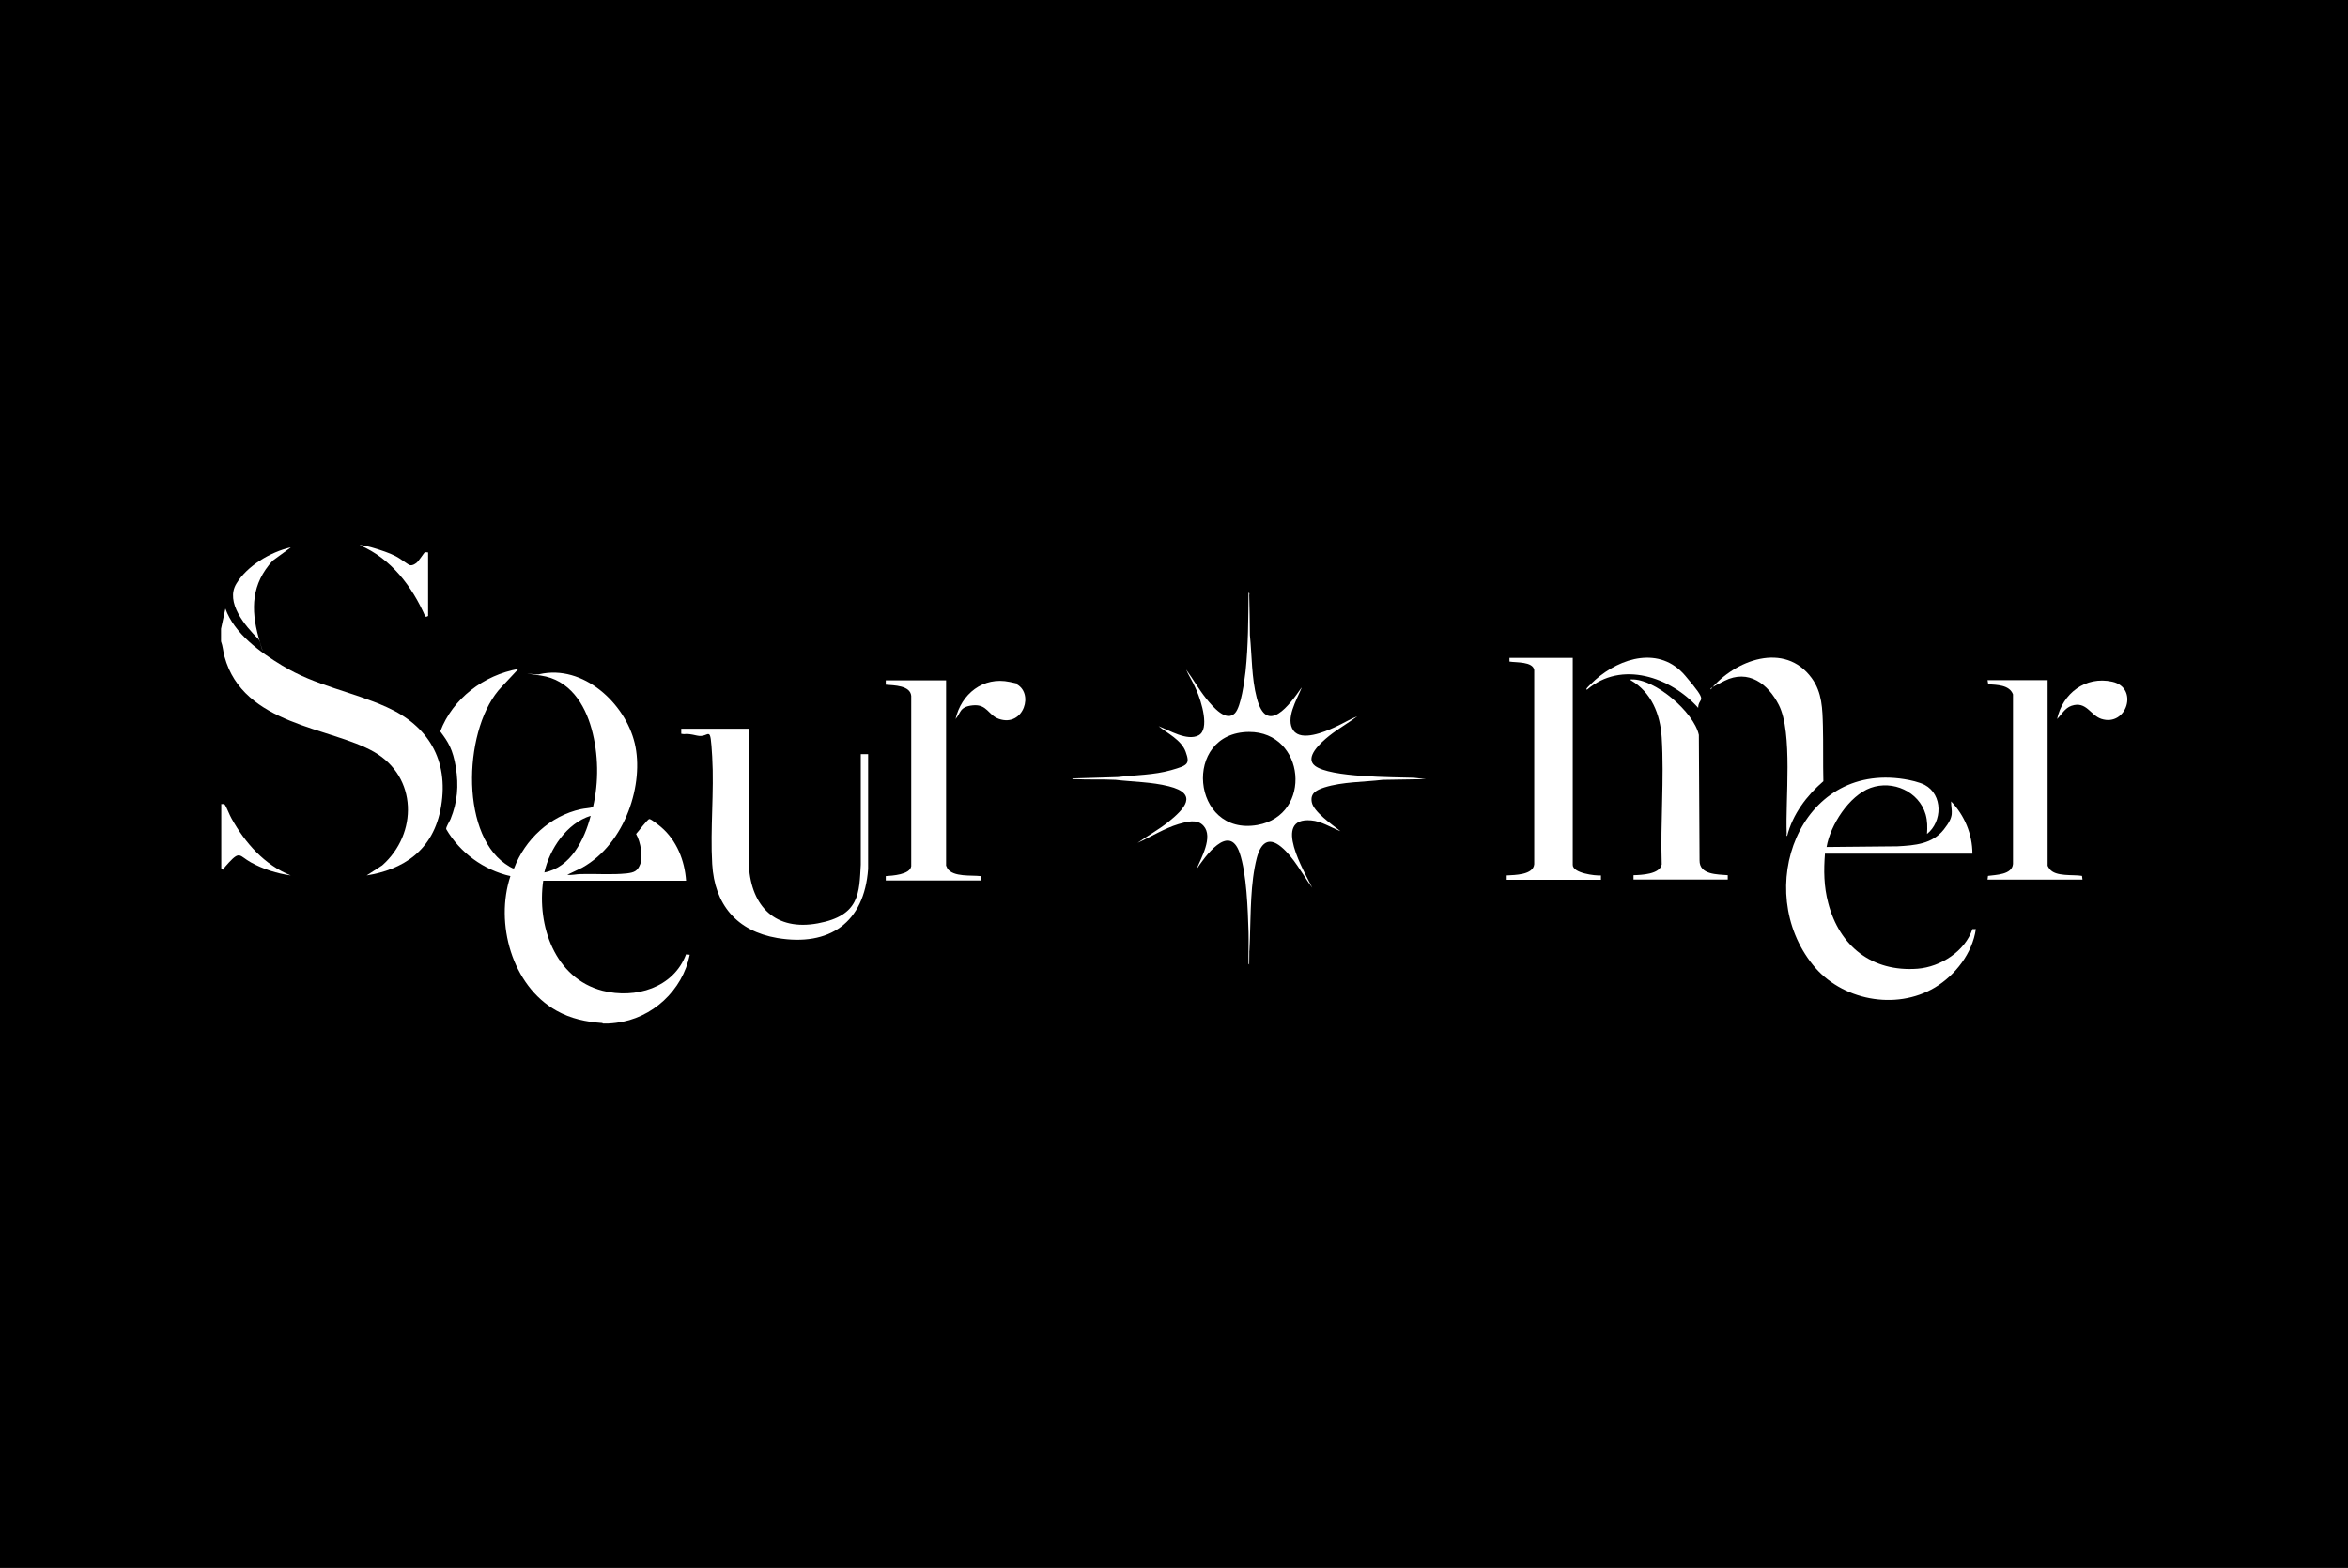 <?xml version="1.0" encoding="UTF-8"?>
<svg id="Layer_1" xmlns="http://www.w3.org/2000/svg" version="1.1" viewBox="0 0 1024 684">
  <!-- Generator: Adobe Illustrator 29.5.1, SVG Export Plug-In . SVG Version: 2.1.0 Build 141)  -->
  <defs>
    <style>
      .st0 {
        fill: #fff;
      }
    </style>
  </defs>
  <rect x="0" width="1024" height="684"/>
  <g>
    <path class="st0" d="M262.7,446.3c-7.1-.5-13.8-1.9-20-5.4-19.5-10.9-26.9-38.2-20.1-58.7-11.7-2.7-22-10.2-28-20.5-.2-.8,1.5-3.4,1.9-4.4,3-7.4,3.6-14.6,2.3-22.5s-3.3-11.1-6.8-15.7c5.4-14.4,19-24.6,34.1-27.3l-7.3,7.8c-16.4,17-18.6,63.1,1.5,77.2.6.4,3.4,2.4,3.9,2,4.7-12.6,15.8-22.9,29.1-25.8,1.8-.4,3.6-.4,5.3-.9,2.6-11,2.4-23.2-.6-34.1s-9.6-21.5-22.2-23.3-1-.1-.5-.6c19-4.3,37.3,12.6,41.5,30.1s-3.9,43.7-22.9,54.3l-6.5,3.1c2,.3,4-.3,5.8-.3,6.6-.2,13.7.4,20.2-.3,3.1-.4,4.6-.9,5.8-4s.3-9.5-1.8-13.2c.9-.9,5-6.5,5.8-6.5s4.4,2.9,5.1,3.5c6.8,5.8,10.3,14.6,10.9,23.4h-62.3c-2.8,19.5,5,42.6,25.9,48,14.3,3.6,30.9-1.2,36.4-15.9l1.6.2c-3.1,15.5-16.3,27.8-32.1,29.7-.8.1-2.6.3-3.3.3h-2.5ZM257.6,355.9c-10.4,3.2-17.9,14.4-20.2,24.7,11.5-2.2,17.5-14.3,20.2-24.7Z"/>
    <path class="st0" d="M96.4,274.3l1.9-8.8c3.9,10.9,15.1,19,24.7,24.8,14.8,9,30.4,11.3,45.7,18.2,18.1,8.1,27,23.1,23.7,43.1s-17.2,27.8-32.5,30.3l6.8-4.4c15.6-13.8,15.4-38.6-3.6-49.5s-57-11.5-65.2-41.6c-.6-2.2-.7-4.5-1.5-6.6v-5.4Z"/>
    <path class="st0" d="M96.4,350.8c.5,0,1.3-.2,1.6.2.9,1.2,2.1,4.6,3,6.1,5.9,10.6,14.3,20.2,25.8,24.8-5.9-.8-12.2-2.8-17.4-5.7-5-2.8-4.7-5.2-9.6.1s-1.4,3-3.3,2.5v-28.1Z"/>
    <path class="st0" d="M795.9,372.3c-.6,7.4-.5,14.4,1.4,21.6,4.9,18.9,19.1,30.2,39,28.7,10-.8,20.7-7.6,23.9-17.3h1.5c-1.5,10.5-8.9,20.1-17.9,25.5-17.1,10.2-40.9,5.5-53.2-9.9-26.2-32.5-6.2-88.4,39.9-81,2.6.4,6.6,1.3,8.9,2.5,8,4.3,7.7,16.1,1,21.4.2-3,.2-5.6-.6-8.5-2.9-10-14.3-15.1-24-11.6-9.4,3.4-17.6,16.3-19.2,25.8l30.9-.3c7.6-.4,15.2-1,20.2-7.3s3.2-7.6,3.2-12.3c5.8,6,9.3,14.3,9.3,22.8h-64.2Z"/>
    <path class="st0" d="M567.6,300.2c-2,4.9-7.2,13.5-3.5,18.5,3.5,4.8,13.5.6,17.9-1.4s6.5-3.5,9.9-4.8c-4,3-8.3,5.4-12.2,8.5s-10.9,9.5-6.2,13.1c6.7,5.1,34,4.9,43.1,5.2l5.2.6-18.8.3c-8.3,1-17.4.8-25.4,3.3-3.3,1.1-6.3,2.4-5.5,6.5s8.5,9.5,12.5,12.6c-4-1.5-8.4-4.4-12.8-4.7-17.3-1.5-2.8,22.6.5,29.4-4.3-5.8-8-13.3-13.6-17.9s-8.9-1.5-10.6,4.9c-2.8,10.9-2.6,24-3,35.3s-.3,1.4-.3,2.2c0,2.5.1,5.1,0,7.6s.2,1.2-.3,1.1c-.1-4.6.1-9.2,0-13.8-.3-9.7-.8-25.7-3.9-34.7-4.6-13.2-15.2,1.8-18.9,7.4,2.1-5,7.5-14.3,3.2-19.1-2.8-3.2-7.4-1.8-10.9-.8-6.3,1.9-11.9,5.5-17.9,8.2,4.4-3.1,9.1-5.7,13.3-9,7.2-5.8,13.5-12.4.3-15.7-7.5-1.9-15.5-1.9-23.2-2.8-5.9-.3-11.8,0-17.7-.3-.4,0-1.2.2-1.1-.3l19.8-.6c7.7-.9,15.8-.9,23.2-3s8.3-2.7,6.4-8-8.1-8.1-11.8-11.2c4.7,1.8,12.4,6.6,17.4,4s1.3-14.7-.9-19.7-3.2-5.9-4.5-9c3,4.1,5.5,8.6,8.7,12.6s8.8,10.4,12.6,6.4c2.7-2.9,4.1-14.1,4.6-18.2,1.2-11.4,1.2-22.9,1.3-34.3.6,0,.3.7.3,1.1.2,5.8.2,11.6.3,17.4.9,9,.7,18.6,3,27.4,4.3,16.7,14.4,2.9,19.5-4.5ZM544.7,319.3c-29.3.2-25.2,45.7,3.7,40.6,24.3-4.3,20.9-40.7-3.7-40.6Z"/>
    <path class="st0" d="M326.6,317.9v59.9c1.1,17.8,11.7,28.4,30.1,25s18-13.4,18.7-25.6v-48.2s3.2,0,3.2,0v50.1c-1.7,23.4-16.8,33.9-39.6,30.1-17.7-3-27.4-14.6-28.4-32.3-.9-15.3.9-31.5,0-46.8s-1-7.9-6.6-9.2-4.6-.3-6.9-.8v-2.2s29.7,0,29.7,0Z"/>
    <path class="st0" d="M685.9,287v90.3c0,3.6,9.7,4.8,12.3,4.6v1.9h-41.1v-1.9c3.5-.2,11.6-.2,12-4.9v-84.7c-.6-3.8-7.9-3.2-10.8-3.7v-1.6h27.5Z"/>
    <path class="st0" d="M412.6,296.8v80.8c0,.1.5,1,.6,1.3,2.6,3.8,10.5,2.8,14.5,3.3v1.9h-41.4v-1.9c2.8-.2,10.5-.6,11.1-4.3v-74.3c-.4-4.6-7.5-4.6-11.1-4.9v-1.9h26.3Z"/>
    <path class="st0" d="M893,296.8v80.8c0,.2.6,1.2.8,1.4,2.6,3.6,10.4,2.4,14.2,3.1l.2,1.6h-41.4l.2-1.6c3.5-.5,10.5-.5,10.9-5.2v-74c-1.6-4.2-7.1-4.1-10.8-4.4l-.3-1.8h26.3Z"/>
    <path class="st0" d="M712.4,383.7v-1.9c3.4-.1,11.5-.4,12.3-4.7-.6-18.2,1.1-37.2,0-55.3-.6-10.2-4.5-19.9-13.6-25.1,0-.4.1-.3.5-.3,10.1-.3,27.1,14.2,29.3,24.2l.3,54.7c-.1,6.4,7.8,6.1,12.3,6.5v1.9h-41.1Z"/>
    <path class="st0" d="M779.5,364.7c-.6,0-.3-.7-.3-1.1-.6-14.5,2.7-44-3.4-56-4.7-9.3-13.3-15.8-23.7-10.6s-3.9,2.8-6.1,3.8c10.6-12.9,32.3-21.1,44.1-5,4.6,6.3,4.7,13.5,4.9,21s0,16,.2,24c-7.3,6.3-13.4,14.4-15.8,23.9Z"/>
    <path class="st0" d="M416.7,313.8c2.5-11.1,12.1-18.8,23.7-16.3s1.7.4,2.4.7c8.5,3.7,3.7,19.2-7.2,15.4-4.6-1.6-5.1-6.5-11.3-5.9s-5.2,3.7-7.7,6Z"/>
    <path class="st0" d="M897.1,313.8c2.4-11.3,12.4-19,24.1-16.4s6.3,19.8-4.8,16.2c-4.8-1.6-6.5-7.9-13-5.7-2.9,1-4.3,3.8-6.3,5.8Z"/>
    <path class="st0" d="M740.6,308.8c-11.9-13.4-33.5-20.9-48.5-7.9-.2,0-.2-.3-.2-.5.1-.3,3.2-3.3,3.8-3.8,11.2-9.9,28.2-14.8,39.2-1.9s5.8,8.9,5.7,14.1Z"/>
    <path class="st0" d="M126.7,238.9l-7.8,5.7c-9.2,10.1-9.6,21-6.1,33.6s.6.6-.2.5c-5.6-5.5-14.5-16-9.5-24.1,4.7-7.8,14.9-13.8,23.6-15.8Z"/>
    <path class="st0" d="M186.8,268.5c-.1.4-.8.6-1.3.5-5.7-13.1-15-25.4-28.5-31.1,0-.5,5.6,1,6.1,1.2,3,.9,6.7,2.1,9.4,3.5s5.5,3.9,6.5,4,1.9-.5,2.7-1.1,3.3-4.4,3.5-4.5c.4-.2,1.1,0,1.5,0v27.7Z"/>
  </g>
</svg>